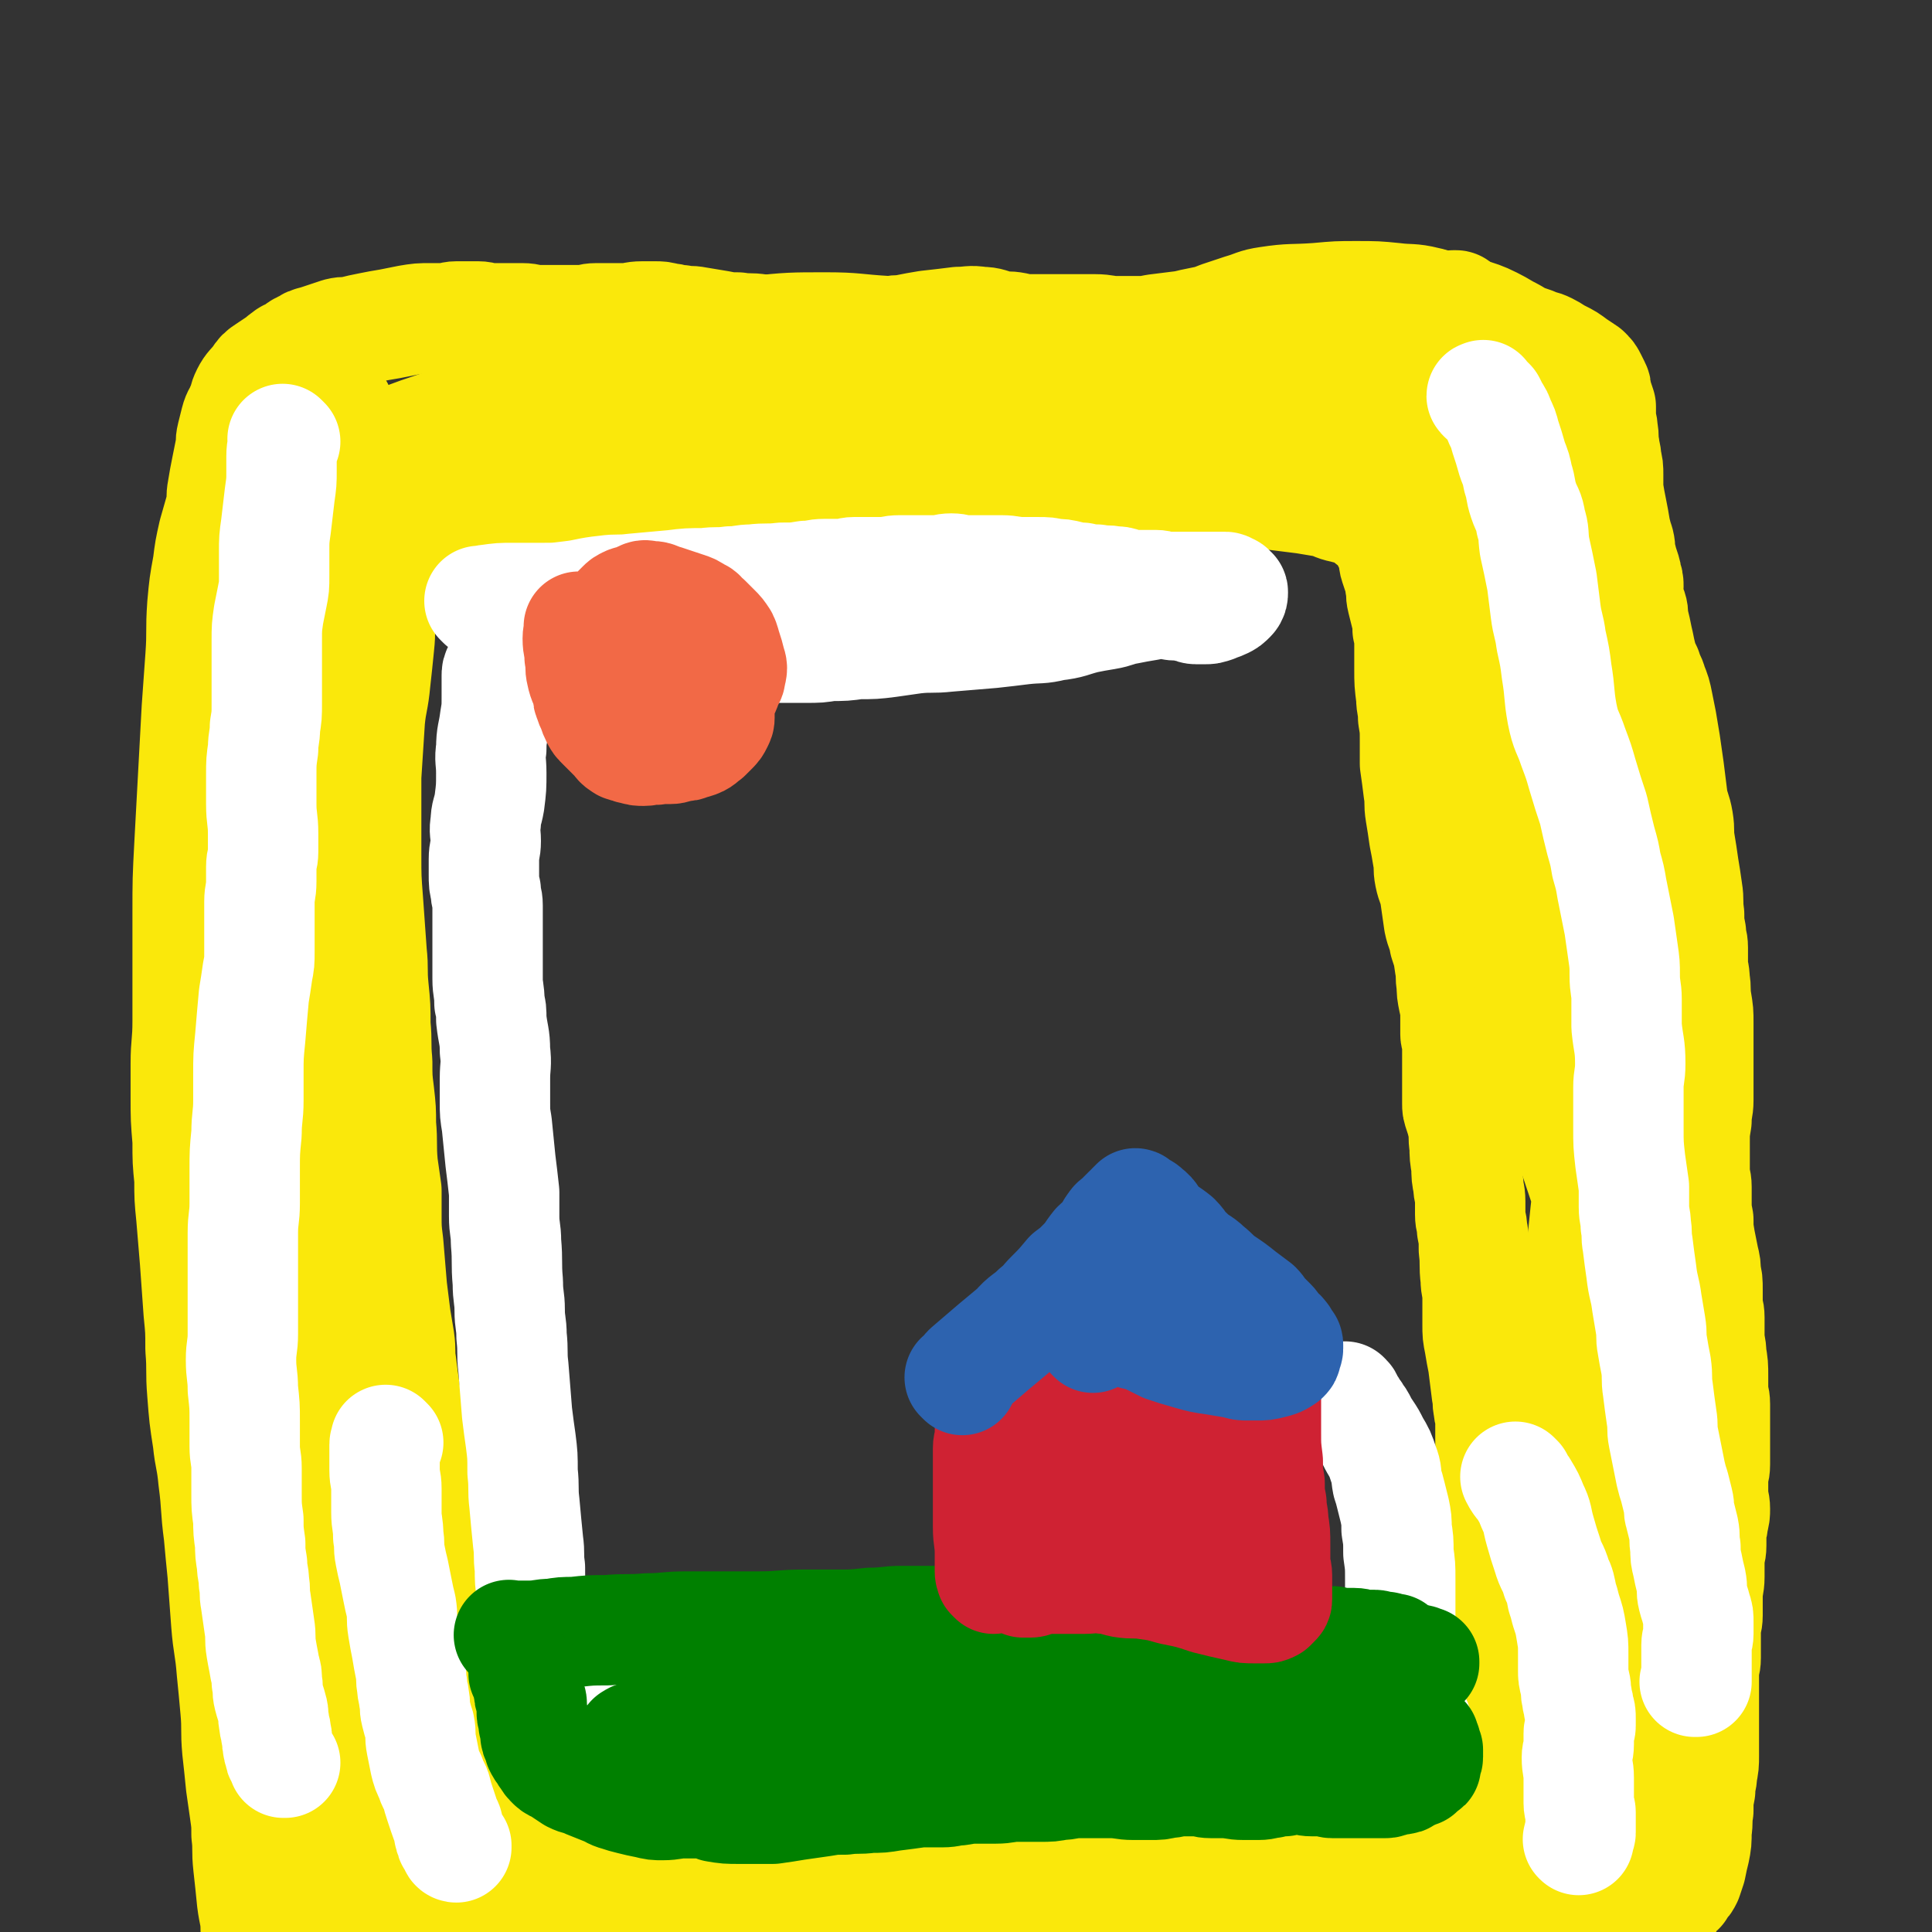 <svg viewBox='0 0 1050 1050' version='1.1' xmlns='http://www.w3.org/2000/svg' xmlns:xlink='http://www.w3.org/1999/xlink'><rect x="0" y="0" width="1050" height="1050" fill="#333333" stroke="none"/><g fill='none' stroke='#FAE80B' stroke-width='60' stroke-linecap='round' stroke-linejoin='round'><path d='M210,322c-1,-1 -1,-1 -1,-1 -1,-1 0,0 0,0 0,0 0,0 0,0 0,0 0,0 0,0 -1,-1 0,0 0,0 -1,6 -1,7 -2,13 -1,8 0,8 -1,17 -1,10 -1,10 -2,19 -1,11 -2,11 -3,21 -1,16 -1,16 -2,31 0,11 0,11 0,22 0,10 0,10 0,20 0,13 0,13 1,26 1,14 1,14 2,28 1,9 0,9 1,19 1,10 1,10 1,20 1,10 0,10 1,20 0,9 0,9 1,17 1,9 1,9 1,17 1,11 0,11 1,22 1,7 1,7 2,14 0,6 0,7 0,13 0,8 0,8 1,16 1,12 1,12 2,24 1,8 1,8 2,16 1,6 1,6 2,12 1,7 0,7 1,13 1,8 1,8 2,15 1,8 2,8 3,16 1,5 0,5 1,9 0,3 0,3 1,7 0,3 0,3 1,6 0,3 1,3 1,5 0,3 0,3 0,5 0,3 1,3 1,6 0,3 0,3 0,6 0,5 1,5 1,9 0,5 0,5 0,9 0,3 0,3 0,6 0,3 0,3 0,6 0,3 0,3 0,5 0,3 0,3 0,5 0,2 0,2 0,4 0,2 0,2 0,3 0,2 0,2 0,3 0,2 0,2 0,4 1,2 1,2 2,4 1,3 0,3 1,6 1,3 1,3 2,5 1,4 1,4 2,8 1,3 1,2 2,5 1,2 0,2 1,4 0,2 1,2 1,4 0,1 0,2 0,3 0,1 0,1 0,2 0,1 1,1 1,2 0,1 0,1 0,2 0,2 0,2 0,3 0,2 0,2 0,3 0,1 1,1 1,2 0,1 0,1 0,3 0,2 0,2 0,4 0,1 1,1 1,2 0,1 0,2 0,3 0,1 0,1 0,2 0,1 0,1 0,2 0,0 0,0 0,0 0,1 0,1 0,1 0,1 0,1 0,1 0,1 0,1 0,1 0,0 -1,0 -1,0 0,0 0,1 0,1 0,1 0,1 0,1 0,0 0,0 0,0 0,0 0,0 0,0 -1,-1 0,0 0,0 0,0 0,0 0,0 0,0 0,0 0,0 -1,-1 0,0 0,0 0,0 0,0 0,0 0,0 0,0 0,0 -1,-1 0,0 0,0 0,0 0,0 1,1 0,0 0,0 0,0 1,0 1,0 1,0 1,-1 1,-1 2,-1 0,0 0,0 1,0 0,0 0,0 0,0 1,0 1,0 2,0 0,0 0,0 1,0 0,0 0,0 1,0 1,0 1,0 2,0 0,0 0,0 0,0 1,0 1,0 2,0 0,0 0,0 0,0 1,0 1,0 1,0 1,0 1,-1 2,-1 0,0 0,0 1,0 1,0 1,0 2,0 1,0 1,0 2,0 1,0 1,0 2,0 1,0 1,0 2,0 1,0 1,0 2,0 1,0 1,0 3,0 1,0 1,0 2,0 1,0 1,0 1,0 1,0 1,0 2,0 1,0 1,-1 2,-1 1,0 2,0 3,0 3,0 3,0 5,0 2,0 3,0 5,0 2,0 2,-1 4,-1 2,0 3,0 5,0 4,0 4,-1 7,-1 5,0 5,0 9,0 5,0 5,0 9,0 4,0 4,1 8,1 6,1 6,1 12,1 6,0 6,0 11,0 6,0 6,1 13,1 6,0 6,0 12,0 8,0 8,0 16,0 7,0 7,1 14,1 8,0 8,-1 16,-1 7,0 7,0 14,0 6,0 6,0 11,0 9,0 9,-1 18,-1 6,0 6,0 13,0 7,0 7,0 13,-1 6,0 6,0 12,-1 5,0 5,-1 9,-1 8,-1 8,0 15,-1 6,0 6,-1 12,-1 6,0 6,0 12,0 4,0 4,-1 8,-1 4,0 4,0 7,0 4,0 4,0 7,0 5,0 5,1 10,1 5,0 5,0 9,0 4,0 4,1 8,1 5,1 5,1 9,1 4,0 4,0 7,0 3,0 3,1 5,1 4,1 4,1 7,1 3,0 3,0 6,0 5,0 5,1 10,1 4,0 4,-1 8,-1 5,0 5,0 10,0 5,0 5,-1 10,-1 4,0 4,0 7,0 4,0 4,-1 8,-1 4,0 4,0 7,0 6,0 6,0 12,-1 5,0 5,-1 9,-1 4,0 4,0 7,0 4,0 4,-1 7,-1 4,0 4,0 7,0 3,0 3,0 5,0 2,0 2,0 4,0 2,0 2,1 4,1 2,0 2,0 3,0 2,0 2,0 3,0 2,0 2,1 3,1 2,0 2,0 3,0 2,0 2,1 3,1 2,0 2,0 3,0 3,1 3,1 5,2 3,1 3,1 5,1 3,1 3,1 5,1 2,1 2,1 4,1 2,0 2,0 3,0 1,0 1,1 2,1 2,0 2,0 4,0 2,0 2,1 3,1 1,0 1,0 2,0 1,0 1,0 2,0 1,0 1,0 2,0 1,0 1,0 1,0 1,0 1,-1 2,-1 0,0 1,0 1,0 1,0 1,0 1,-1 1,-1 0,-1 1,-1 1,0 1,0 2,0 0,0 0,-1 0,-1 0,0 1,0 1,0 1,0 1,0 1,-1 1,-2 0,-2 1,-4 1,-2 2,-2 2,-4 1,-3 0,-3 0,-6 0,-4 -1,-4 -1,-7 0,-4 0,-4 0,-7 0,-6 -1,-6 -1,-11 -1,-6 -1,-6 -1,-12 -1,-6 -1,-6 -1,-12 0,-6 -1,-6 -1,-11 0,-5 0,-5 0,-9 0,-6 -1,-6 -1,-12 0,-7 0,-7 0,-13 0,-6 0,-6 -1,-11 0,-5 0,-5 -1,-10 0,-4 0,-4 -1,-7 0,-3 0,-3 -1,-6 -1,-4 -1,-4 -2,-7 -1,-5 -1,-5 -1,-10 0,-5 0,-5 0,-10 0,-4 -1,-4 -1,-7 -1,-4 0,-4 -1,-8 -1,-8 -1,-8 -2,-16 -1,-5 -1,-5 -2,-11 -1,-5 -1,-5 -1,-10 0,-4 0,-4 0,-8 0,-4 0,-4 0,-7 0,-5 -1,-5 -1,-10 -1,-8 0,-8 -1,-16 0,-6 0,-6 -1,-11 0,-4 -1,-4 -1,-8 0,-4 0,-4 0,-7 0,-5 -1,-5 -1,-9 -1,-5 -1,-5 -1,-10 -1,-6 -1,-6 -1,-11 -1,-6 0,-6 -1,-11 -1,-4 -1,-4 -2,-7 -1,-3 -1,-3 -1,-5 0,-3 0,-3 0,-6 0,-2 0,-2 0,-4 0,-2 0,-2 0,-4 0,-2 0,-2 0,-4 0,-3 0,-3 0,-5 0,-3 0,-3 0,-5 0,-3 0,-3 0,-5 0,-3 -1,-3 -1,-5 0,-5 0,-5 0,-9 0,-5 0,-5 -1,-9 -1,-5 -1,-5 -1,-9 -1,-5 0,-5 -1,-10 -1,-7 -1,-7 -3,-13 -1,-6 -2,-6 -3,-11 -1,-7 -1,-7 -2,-14 -1,-6 -2,-6 -3,-11 -1,-5 0,-5 -1,-10 -1,-6 -1,-6 -2,-11 -1,-7 -1,-7 -2,-13 -1,-6 0,-6 -1,-12 -1,-8 -1,-8 -2,-15 0,-6 0,-6 0,-12 0,-7 0,-7 -1,-13 0,-6 -1,-6 -1,-11 -1,-8 -1,-8 -1,-15 0,-7 0,-7 0,-13 0,-5 0,-5 -1,-9 0,-4 0,-4 -1,-8 -1,-4 -1,-4 -2,-8 -1,-4 0,-4 -1,-8 0,-3 0,-3 -1,-5 -1,-3 -1,-3 -2,-6 -1,-3 0,-3 -1,-6 -1,-3 -1,-3 -2,-5 -2,-4 -2,-4 -4,-7 -2,-3 -2,-3 -5,-5 -4,-3 -4,-4 -9,-6 -3,-2 -4,-1 -7,-2 -5,-1 -5,-2 -9,-3 -6,-1 -6,-1 -12,-2 -8,-1 -8,-1 -16,-2 -8,-1 -8,0 -16,-1 -7,0 -7,-1 -13,-1 -8,-1 -8,-1 -15,-1 -10,-1 -10,0 -19,-1 -9,0 -9,-1 -17,-1 -8,0 -8,1 -15,1 -9,0 -9,0 -18,0 -11,1 -11,1 -22,2 -7,0 -7,0 -14,0 -10,1 -10,1 -19,2 -10,2 -10,2 -20,4 -9,2 -9,2 -18,3 -8,1 -8,2 -16,3 -7,1 -7,1 -14,2 -10,1 -10,1 -19,2 -12,1 -12,1 -23,3 -17,4 -18,3 -35,9 -15,6 -15,7 -30,14 -13,7 -12,8 -26,14 -8,4 -8,4 -17,6 -6,2 -6,1 -11,2 -4,0 -4,1 -7,0 -4,-1 -4,0 -7,-2 -7,-3 -7,-4 -12,-8 -5,-4 -4,-4 -8,-8 -3,-3 -3,-2 -5,-5 -1,-2 -1,-2 -2,-4 -1,-2 -2,-2 -3,-4 '/><path d='M913,1027c-1,-1 -1,-1 -1,-1 -1,-1 0,0 0,0 1,0 1,0 2,-1 2,-2 2,-2 3,-4 1,-3 1,-3 2,-6 1,-5 1,-5 2,-9 1,-5 1,-5 1,-11 1,-6 0,-6 1,-11 0,-6 0,-6 1,-11 0,-5 1,-5 1,-9 1,-5 1,-5 1,-10 0,-5 0,-5 0,-10 0,-4 0,-4 0,-7 0,-5 0,-5 0,-10 0,-5 0,-5 0,-10 0,-4 0,-4 0,-8 0,-4 1,-4 1,-8 0,-3 0,-3 0,-7 0,-4 0,-4 0,-8 0,-4 1,-4 1,-8 0,-5 0,-5 0,-10 0,-6 1,-6 1,-11 0,-5 0,-5 0,-9 0,-4 1,-4 1,-8 0,-4 0,-4 0,-7 0,-3 1,-3 1,-6 1,-4 1,-4 1,-7 0,-4 -1,-4 -1,-7 0,-5 0,-5 0,-9 0,-4 1,-4 1,-8 0,-5 0,-5 0,-10 0,-4 0,-4 0,-7 0,-4 0,-4 0,-8 0,-4 0,-4 0,-8 0,-4 -1,-4 -1,-8 0,-4 0,-4 0,-7 0,-6 0,-6 -1,-12 0,-5 -1,-5 -1,-10 0,-5 0,-5 0,-10 0,-4 -1,-4 -1,-8 0,-4 0,-4 0,-7 0,-5 0,-5 -1,-9 0,-4 0,-4 -1,-8 -1,-5 -1,-5 -2,-10 -1,-6 -1,-6 -1,-11 -1,-5 -1,-5 -1,-10 0,-4 0,-4 0,-8 0,-4 -1,-4 -1,-7 0,-4 0,-4 0,-8 0,-5 0,-5 0,-9 0,-6 0,-6 1,-12 0,-6 1,-6 1,-11 0,-5 0,-5 0,-10 0,-4 0,-4 0,-8 0,-4 0,-4 0,-8 0,-4 0,-4 0,-8 0,-4 0,-4 0,-8 0,-6 0,-6 -1,-12 -1,-6 0,-6 -1,-11 0,-5 -1,-5 -1,-9 0,-5 0,-5 0,-9 0,-4 -1,-4 -1,-8 -1,-5 -1,-5 -1,-10 -1,-7 0,-7 -1,-13 -1,-7 -1,-7 -2,-13 -1,-7 -1,-7 -2,-13 -1,-6 0,-6 -1,-12 -1,-6 -2,-6 -3,-12 -1,-8 -1,-8 -2,-16 -1,-7 -1,-7 -2,-14 -1,-6 -1,-6 -2,-12 -1,-5 -1,-5 -2,-10 -1,-5 -1,-5 -3,-10 -1,-4 -2,-4 -3,-8 -2,-4 -2,-4 -3,-8 -1,-4 -1,-5 -2,-9 -1,-5 -1,-5 -2,-9 -1,-4 0,-4 -1,-7 -1,-3 -2,-3 -2,-6 -1,-3 0,-3 0,-6 0,-3 0,-3 -1,-5 0,-2 0,-2 -1,-5 -1,-3 -1,-3 -2,-7 -1,-3 0,-3 -1,-7 -1,-3 -1,-3 -2,-7 -1,-6 -1,-6 -2,-11 -1,-5 -1,-5 -2,-11 0,-4 0,-4 0,-8 0,-4 0,-4 -1,-8 0,-4 -1,-4 -1,-7 -1,-4 0,-5 -1,-9 0,-4 -1,-4 -1,-8 0,-3 0,-3 0,-5 -1,-3 -1,-3 -2,-6 -1,-3 0,-3 -1,-5 -1,-2 -1,-2 -2,-4 -1,-2 -1,-2 -3,-4 -3,-2 -3,-2 -6,-4 -4,-3 -4,-3 -8,-5 -4,-2 -3,-2 -7,-4 -4,-2 -4,-1 -8,-3 -6,-2 -6,-2 -11,-5 -6,-3 -5,-3 -11,-6 -6,-3 -7,-3 -13,-5 -6,-2 -6,-1 -12,-3 -6,-1 -6,-2 -11,-3 -8,-2 -9,-1 -17,-2 -10,-1 -10,-1 -21,-1 -10,0 -10,0 -21,1 -14,1 -14,0 -27,2 -7,1 -7,2 -14,4 -6,2 -6,2 -12,4 -5,2 -5,2 -10,3 -5,1 -5,1 -9,2 -8,1 -8,1 -16,2 -5,1 -5,1 -10,1 -5,0 -5,0 -11,0 -6,0 -6,-1 -12,-1 -5,0 -5,0 -10,0 -8,0 -8,0 -15,0 -5,0 -5,0 -9,0 -5,0 -5,0 -9,-1 -5,-1 -5,0 -9,-1 -5,-1 -5,-2 -10,-2 -6,-1 -6,0 -12,0 -8,1 -8,1 -17,2 -6,1 -6,1 -11,2 -4,1 -4,0 -8,1 -4,0 -4,1 -7,1 -4,0 -4,-1 -8,-1 -5,0 -5,0 -9,0 -8,0 -8,1 -15,1 -6,0 -6,0 -11,0 -6,0 -6,1 -11,0 -6,-1 -6,-1 -11,-2 -6,-1 -6,0 -12,-1 -5,0 -5,0 -10,-1 -6,-1 -6,-1 -12,-2 -5,-1 -5,0 -9,-1 -4,0 -4,-1 -7,-1 -4,-1 -4,-1 -7,-1 -4,0 -4,0 -7,0 -5,0 -5,1 -9,1 -4,0 -4,0 -7,0 -5,0 -5,0 -9,0 -4,0 -4,1 -8,1 -4,0 -4,0 -7,0 -5,0 -5,0 -9,0 -4,0 -4,0 -7,0 -5,0 -5,-1 -9,-1 -4,0 -4,0 -8,0 -5,0 -5,0 -9,0 -4,0 -4,-1 -7,-1 -3,0 -3,0 -7,0 -2,0 -2,0 -5,0 -3,0 -3,1 -6,1 -4,0 -4,0 -8,0 -6,0 -6,0 -12,1 -5,1 -5,1 -10,2 -6,1 -6,1 -11,2 -5,1 -5,1 -9,2 -4,1 -4,0 -8,1 -3,1 -3,1 -6,2 -3,1 -3,1 -6,2 -4,1 -4,1 -7,3 -3,1 -3,2 -5,3 -3,2 -3,1 -5,3 -2,1 -2,2 -4,3 -3,2 -3,2 -6,4 -3,2 -3,2 -5,5 -3,4 -4,4 -6,8 -2,4 -1,4 -3,8 -1,3 -2,3 -3,7 -1,4 -1,4 -2,8 -1,4 0,4 -1,8 -1,5 -1,5 -2,10 -1,5 -1,5 -2,11 -1,5 0,5 -1,10 -2,7 -2,7 -4,14 -2,9 -2,9 -3,17 -2,11 -2,11 -3,22 -1,14 0,14 -1,28 -1,14 -1,14 -2,28 -1,18 -1,18 -2,37 -1,19 -1,19 -2,37 -1,19 -1,19 -1,38 0,14 0,14 0,29 0,15 0,15 0,29 0,12 -1,12 -1,23 0,9 0,9 0,18 0,12 0,12 1,24 0,11 0,11 1,21 0,10 0,10 1,20 1,12 1,12 2,24 1,14 1,14 2,28 1,10 1,10 1,20 1,12 0,12 1,24 1,13 1,13 3,26 1,10 2,10 3,21 2,15 1,15 3,30 1,11 1,11 2,21 1,14 1,14 2,27 1,13 2,13 3,26 1,10 1,10 2,21 1,11 0,11 1,22 1,9 1,9 2,19 1,7 1,7 2,14 1,7 1,7 1,13 1,8 0,8 1,17 1,9 1,9 2,19 1,8 2,8 2,16 1,8 0,8 0,15 1,10 1,10 2,20 0,7 0,7 0,14 0,5 1,5 1,10 0,3 0,3 0,6 0,3 0,3 0,5 0,2 -1,1 -1,3 0,1 0,1 0,2 0,1 0,1 0,2 0,1 0,1 0,2 0,0 0,0 0,1 0,0 0,0 0,0 0,1 0,1 -1,1 0,0 0,0 0,0 0,0 -1,0 -1,0 -1,0 0,-1 -1,-1 0,0 -1,0 -1,0 0,0 0,0 0,-1 0,0 0,0 0,0 0,0 0,0 0,0 0,0 0,-1 0,-1 -1,0 -1,1 -1,1 0,0 0,-1 0,-1 0,0 1,0 1,0 0,0 0,0 0,-1 0,0 0,0 0,0 0,-1 0,-1 0,-1 -1,-5 -1,-5 -3,-9 '/><path d='M184,222c-1,-1 -1,-2 -1,-1 -1,11 -1,13 0,26 1,15 3,14 4,29 1,19 -1,20 0,39 1,17 2,16 3,33 1,20 0,20 0,40 1,17 2,17 2,34 1,20 0,20 0,39 0,16 0,16 1,31 1,16 1,16 2,33 0,12 1,12 0,23 -1,18 -1,18 -3,35 -1,11 -1,11 -2,23 -2,11 -2,11 -4,22 -1,4 -1,4 -2,8 0,1 0,1 -1,2 0,1 -1,1 -1,1 0,0 0,0 0,0 -3,-2 -5,-1 -6,-4 -6,-11 -7,-11 -9,-23 -4,-25 -4,-26 -5,-51 -2,-27 -1,-27 -1,-55 0,-24 1,-24 1,-48 0,-18 -1,-18 -2,-35 -1,-20 0,-20 -2,-39 -1,-13 -3,-13 -4,-26 -2,-17 -2,-17 -3,-34 -1,-13 -1,-13 -1,-26 0,-12 0,-12 0,-25 0,-5 0,-5 0,-10 0,-3 0,-3 0,-5 0,-1 0,-1 0,-2 0,0 0,0 0,0 -3,26 -3,26 -6,53 -3,30 -4,30 -7,59 -2,31 -2,31 -3,61 -1,25 0,25 0,51 0,27 0,27 0,54 1,28 1,28 2,56 1,24 0,24 2,47 1,16 2,16 3,31 1,10 1,10 1,20 0,6 0,7 0,13 0,2 0,4 0,3 -6,-18 -10,-20 -13,-42 -6,-36 -6,-37 -5,-74 1,-43 2,-43 8,-86 7,-44 9,-43 18,-87 6,-26 7,-26 11,-52 4,-20 2,-21 5,-41 1,-8 2,-8 3,-15 1,-3 1,-3 1,-5 0,0 0,0 0,0 0,9 1,10 0,19 -3,29 -4,29 -9,59 -6,34 -8,34 -13,69 -6,35 -5,35 -9,70 -4,32 -5,32 -6,64 -1,30 1,30 1,60 1,24 0,24 1,48 1,23 1,23 2,46 2,25 1,25 4,49 2,22 2,22 5,43 2,14 3,13 6,28 3,13 2,13 5,27 3,15 3,15 6,30 2,10 1,10 3,20 2,15 2,15 5,30 3,13 4,13 8,25 4,11 5,11 8,22 3,10 2,10 5,20 1,5 1,5 3,10 1,3 1,3 2,5 0,1 0,1 0,2 0,1 2,2 2,2 -5,-6 -9,-6 -13,-13 -7,-12 -7,-13 -11,-26 -7,-24 -7,-24 -12,-48 -5,-31 -5,-31 -8,-61 -4,-30 -4,-30 -6,-59 -2,-31 -1,-31 -3,-62 -2,-29 -4,-29 -5,-58 -1,-25 1,-25 2,-49 1,-22 1,-22 2,-44 1,-13 1,-13 2,-26 1,-7 0,-7 1,-13 0,-1 1,-1 1,-2 0,0 0,0 0,0 -2,17 -2,17 -3,33 -2,24 -1,24 -2,48 -1,27 0,27 -1,53 -1,28 -1,28 -2,56 -1,23 0,23 -1,46 0,16 -1,16 -1,32 0,18 0,18 0,37 0,14 0,14 0,27 0,13 0,13 1,26 1,12 2,12 3,24 1,8 1,8 2,16 1,7 1,7 2,14 1,8 1,8 3,15 2,7 2,7 4,14 2,5 2,5 4,9 1,2 2,2 3,4 1,1 0,2 1,3 0,1 1,1 1,1 0,0 0,0 0,0 1,1 1,2 2,2 1,-2 1,-3 1,-6 0,-12 0,-12 -1,-23 -3,-25 -4,-25 -7,-50 -4,-33 -4,-33 -7,-67 -3,-32 -2,-32 -4,-64 -2,-30 -3,-30 -5,-61 -2,-24 -1,-24 -2,-49 -1,-13 0,-13 -1,-26 0,-8 0,-8 -1,-16 0,-3 -1,-3 -1,-5 0,-1 0,-2 0,-1 0,2 0,3 0,7 2,20 2,20 4,40 3,27 2,27 6,54 5,29 6,29 11,58 5,26 3,26 8,52 4,20 5,20 10,40 6,23 5,23 11,46 4,18 5,18 9,35 4,16 4,16 8,32 3,10 3,10 6,20 2,7 1,7 3,13 0,1 1,1 1,2 0,1 0,2 0,2 -5,-5 -7,-5 -10,-11 -9,-17 -8,-18 -14,-36 -5,-18 -5,-18 -8,-36 -3,-18 -2,-18 -4,-37 -2,-15 -2,-15 -4,-31 -2,-14 -2,-14 -4,-29 -1,-7 -1,-7 -3,-14 -2,-5 -2,-5 -5,-10 -2,-4 -2,-4 -5,-8 -6,-8 -7,-7 -13,-14 -5,-6 -5,-6 -8,-13 -4,-9 -5,-8 -7,-17 -3,-17 -3,-18 -3,-35 0,-13 0,-14 3,-26 4,-14 6,-13 11,-26 4,-10 4,-10 8,-20 2,-6 2,-6 5,-11 2,-4 3,-3 5,-7 2,-3 1,-4 3,-7 2,-3 2,-3 4,-6 1,-2 1,-3 2,-5 1,-3 2,-3 2,-5 1,-3 0,-3 0,-5 0,-3 1,-3 1,-5 0,-1 0,-1 -1,-2 0,0 0,0 0,0 0,0 0,-1 0,-1 -1,22 0,23 0,46 0,30 0,30 1,60 1,26 1,26 4,52 2,18 4,17 8,35 4,19 4,19 8,39 4,15 4,15 8,31 5,17 6,17 11,35 3,10 3,11 6,21 3,9 3,9 6,18 2,7 2,8 4,15 2,6 2,6 4,12 0,1 0,1 1,3 0,1 1,1 1,2 0,0 0,0 0,0 0,0 0,0 0,0 -2,-4 -3,-4 -5,-9 -8,-18 -9,-18 -16,-37 -8,-18 -9,-18 -15,-37 -7,-25 -7,-26 -11,-51 -4,-28 -3,-29 -4,-57 -1,-27 0,-27 0,-55 0,-18 0,-18 0,-36 0,-22 1,-22 1,-43 0,-12 0,-12 0,-23 0,-5 1,-5 1,-10 0,-1 0,-1 0,-1 0,0 0,0 0,0 3,20 4,20 6,41 3,31 1,31 3,62 1,31 2,31 3,63 1,25 1,25 2,50 1,17 0,17 1,33 1,17 1,17 2,34 1,13 1,13 2,26 1,11 1,11 2,23 1,9 0,9 1,18 0,6 0,6 1,12 0,4 1,4 1,8 0,2 0,2 0,4 0,1 1,0 1,1 0,0 0,1 0,1 0,1 0,1 1,1 5,1 6,3 11,2 19,-3 19,-4 38,-10 21,-6 20,-8 41,-14 16,-5 16,-5 33,-8 21,-5 21,-6 43,-8 17,-2 17,-1 35,-1 14,0 14,1 29,2 11,1 11,1 22,1 12,1 12,1 24,1 10,0 10,0 19,0 8,0 8,0 16,-1 7,0 7,-1 13,-1 4,0 4,0 7,0 2,0 2,0 3,0 1,0 0,-1 1,-1 1,0 2,0 2,0 -25,-2 -27,-3 -53,-4 -28,-1 -28,0 -55,0 -27,0 -27,1 -54,1 -23,0 -23,0 -45,-1 -19,-1 -19,-1 -37,-3 -17,-1 -17,-2 -34,-3 -11,0 -11,0 -22,0 -7,0 -7,0 -14,1 -4,0 -4,-1 -7,0 -2,0 -2,1 -4,2 0,0 0,0 0,0 36,1 36,1 73,2 46,1 46,1 91,2 50,2 50,2 100,3 42,0 42,0 84,-1 34,-2 34,-3 68,-6 24,-2 24,-3 49,-5 19,-2 19,-2 39,-4 13,-2 13,-1 25,-3 6,0 6,0 11,-1 3,0 3,0 5,-1 2,0 2,0 3,0 0,0 0,0 0,0 0,0 0,0 0,0 -34,1 -34,1 -67,3 -38,3 -38,2 -76,7 -40,4 -40,4 -80,11 -35,6 -35,6 -69,14 -31,7 -31,10 -62,16 -24,4 -25,4 -50,6 -23,1 -23,1 -46,1 -18,0 -18,0 -36,-2 -11,-1 -11,-1 -23,-3 -5,-1 -5,-1 -11,-3 -2,0 -2,0 -4,-1 -1,0 -1,-1 -1,-1 3,-2 3,-2 7,-3 31,-3 32,-3 63,-5 46,-3 46,-2 91,-5 42,-2 42,-3 84,-4 32,-1 32,0 63,0 28,0 28,0 55,0 22,0 22,0 43,0 16,0 16,0 32,0 11,0 11,0 22,0 5,0 5,0 9,0 2,0 2,0 4,-1 0,0 0,0 0,0 -12,-4 -12,-5 -25,-8 -38,-7 -38,-8 -77,-12 -41,-4 -41,-4 -82,-4 -38,0 -38,2 -76,3 -29,2 -29,2 -58,4 -22,1 -22,2 -43,3 -23,1 -23,1 -45,1 -15,0 -15,0 -30,0 -10,0 -10,0 -19,0 -4,0 -4,0 -7,0 -2,0 -1,1 -3,1 0,0 0,0 0,0 35,5 35,7 70,9 44,4 45,3 89,4 34,0 34,-1 68,-3 40,-1 40,-1 79,-2 26,-1 26,0 51,-2 24,-2 24,-3 48,-5 22,-2 22,-2 44,-4 14,-2 14,-2 28,-4 4,-1 5,0 9,-1 2,0 3,0 3,-1 0,-2 -1,-3 -4,-4 -33,-11 -33,-13 -67,-20 -45,-10 -46,-11 -91,-12 -37,-2 -37,1 -74,5 -31,3 -31,4 -62,8 -26,4 -26,4 -52,8 -22,3 -22,3 -44,5 -16,2 -16,2 -32,3 -11,1 -11,1 -22,2 -13,1 -13,0 -26,1 -6,0 -6,0 -12,1 -3,0 -3,1 -6,1 -1,0 -1,0 -1,0 0,0 0,0 0,0 35,4 35,3 71,8 31,4 31,4 63,9 28,4 28,5 56,10 32,6 33,5 65,12 27,6 26,7 52,14 18,5 18,4 35,9 17,4 17,5 33,9 14,4 14,4 27,7 13,3 13,3 25,5 8,1 8,1 16,2 6,1 6,1 12,2 5,0 5,0 10,0 3,0 3,1 5,1 1,0 1,0 3,0 1,0 1,0 2,0 1,0 1,0 2,0 0,0 0,0 0,0 -16,-5 -16,-7 -34,-11 -31,-6 -31,-5 -62,-8 -30,-3 -30,-2 -59,-2 -28,0 -28,0 -55,1 -18,1 -18,3 -36,3 -16,1 -16,0 -32,-1 -7,0 -7,-1 -14,-1 -3,0 -3,0 -6,0 -1,0 -1,0 -2,0 0,0 0,0 0,0 4,1 4,1 8,1 30,3 30,3 59,5 38,2 38,1 76,2 33,1 33,1 65,0 34,-1 34,-1 67,-2 23,-1 23,-1 46,-1 22,0 22,0 44,0 15,0 15,1 30,1 13,0 13,0 25,0 9,0 9,0 18,0 5,0 5,-1 11,-1 5,0 5,0 9,0 4,0 4,0 8,0 3,0 3,-1 5,-1 2,0 2,0 4,0 2,0 2,0 3,0 1,0 1,0 2,0 2,0 1,-1 3,-1 1,0 1,0 2,0 1,0 1,0 2,0 0,0 0,0 0,0 1,0 0,-1 0,-1 -2,-3 -2,-3 -5,-6 -4,-4 -4,-4 -8,-7 -2,-2 -3,-1 -5,-3 -2,-1 -2,-1 -4,-3 -1,-1 -1,-1 -2,-2 -1,0 -1,0 -1,0 -1,0 -1,0 -1,0 0,0 0,0 0,0 0,0 -1,0 -1,0 -1,0 -1,1 -1,1 -1,1 -1,1 -1,2 0,1 0,1 -1,2 -1,1 -1,1 -1,2 0,1 0,1 0,2 0,1 -1,0 -1,1 0,1 0,1 0,2 0,0 0,0 0,0 -1,-18 0,-18 -1,-35 -1,-25 -2,-25 -3,-50 -2,-27 -2,-27 -3,-55 -1,-22 -1,-22 -2,-45 -1,-25 0,-25 -1,-50 -1,-24 -2,-24 -2,-48 -1,-21 0,-21 0,-41 0,-21 0,-21 0,-41 0,-19 0,-19 0,-39 0,-15 0,-15 1,-30 1,-18 0,-19 2,-37 1,-15 2,-15 4,-31 2,-17 1,-17 3,-34 1,-11 2,-11 3,-22 1,-10 0,-10 1,-19 1,-10 1,-10 2,-19 0,-4 -1,-4 0,-7 0,-2 2,-4 2,-3 0,1 -2,3 -2,6 -1,9 0,9 -1,18 -1,18 -1,18 -2,36 -2,30 -2,30 -5,60 -5,36 -6,35 -12,71 -4,35 -3,35 -8,69 -5,32 -6,32 -12,63 -6,28 -5,28 -10,56 -5,23 -5,23 -10,45 -6,23 -6,22 -12,45 -5,20 -5,20 -10,39 -3,11 -3,11 -5,23 -2,6 -2,6 -3,13 -1,5 -1,5 -2,10 -1,4 -1,4 -1,7 0,3 0,3 0,6 0,3 0,3 0,5 0,2 0,2 0,3 0,1 0,1 -1,1 -1,1 -1,0 -1,1 0,1 1,1 0,2 -1,1 -2,1 -3,1 -3,0 -3,0 -5,0 -4,-1 -4,-1 -7,-2 -4,-1 -4,0 -8,-1 -8,-1 -8,-1 -15,-2 -4,0 -4,-1 -7,-1 -1,0 -1,0 -2,0 0,0 0,0 0,0 4,0 4,0 9,-1 17,-2 17,-2 33,-4 12,-1 12,-1 24,-2 11,-1 11,-1 22,-2 10,-1 10,-2 21,-3 6,-1 6,0 13,-1 4,0 4,0 8,-1 3,0 3,0 6,-1 2,0 2,-1 3,-1 1,0 1,0 2,0 0,0 0,0 1,-1 1,0 0,-1 1,-1 0,0 1,0 1,0 0,0 0,-1 0,-1 -3,0 -3,0 -7,0 -5,0 -5,0 -11,1 -3,0 -3,1 -6,1 -2,0 -2,0 -4,0 -1,0 -1,0 -2,-1 -1,0 -1,-1 -1,-1 -2,-2 -3,-1 -3,-3 -1,-13 -1,-14 1,-27 4,-19 6,-18 11,-37 6,-20 6,-20 11,-40 4,-14 4,-13 7,-27 3,-14 3,-15 4,-29 1,-8 1,-8 1,-16 0,-7 -1,-7 -1,-13 0,-8 0,-8 0,-16 0,-11 -1,-11 0,-21 0,-10 1,-10 2,-19 2,-14 1,-14 3,-29 2,-10 2,-10 4,-19 2,-7 2,-7 4,-13 1,-4 1,-4 2,-7 0,-1 0,-1 0,-1 1,6 2,7 2,13 0,10 -1,10 -1,20 -1,22 -1,22 -1,43 0,21 0,21 0,43 0,19 0,19 1,39 0,18 1,18 1,35 0,8 0,8 0,16 0,3 0,3 0,6 0,1 -1,1 -1,1 0,0 0,0 0,0 -4,-7 -6,-7 -8,-15 -7,-19 -6,-20 -10,-40 -4,-25 -3,-25 -6,-50 -3,-24 -3,-24 -5,-47 -2,-24 -1,-24 -3,-49 -2,-22 -2,-22 -4,-44 -2,-17 -2,-17 -4,-34 -2,-19 -2,-19 -3,-38 -1,-13 -1,-13 -1,-26 0,-11 0,-11 0,-23 0,-13 0,-13 -1,-26 0,-10 0,-10 -1,-20 -1,-11 -1,-11 -2,-22 -1,-12 -2,-12 -3,-24 -1,-10 1,-10 0,-20 -2,-16 -2,-16 -5,-32 -2,-14 -3,-14 -5,-28 -3,-18 -3,-18 -5,-37 -2,-15 -2,-15 -4,-30 -3,-17 -3,-17 -6,-35 -2,-12 -1,-12 -4,-24 -3,-13 -4,-13 -8,-26 -3,-11 -3,-12 -6,-23 -3,-8 -3,-9 -6,-16 -3,-6 -3,-6 -6,-11 -1,-2 -2,-2 -3,-3 -1,-1 0,-1 -1,-1 0,0 -1,0 -1,0 -2,2 -2,2 -3,5 -4,11 -4,11 -6,24 -3,14 -4,14 -4,28 0,23 1,24 3,47 2,22 3,22 6,44 3,21 3,22 7,43 4,23 5,23 10,47 5,22 5,22 11,44 5,22 4,22 10,43 6,21 6,21 13,41 7,21 8,21 15,41 6,15 7,15 12,31 6,16 6,16 12,33 4,12 4,12 8,25 4,11 5,10 8,22 3,8 3,8 5,16 2,5 2,5 3,11 1,2 1,2 1,5 0,1 0,1 0,2 0,0 0,0 0,0 -7,-8 -9,-7 -14,-17 -12,-19 -11,-19 -19,-40 -8,-17 -7,-17 -13,-34 -8,-24 -7,-25 -14,-49 -6,-23 -5,-23 -10,-46 -4,-17 -4,-17 -7,-34 -3,-23 -3,-23 -6,-45 -2,-20 -3,-20 -4,-40 -1,-16 -1,-16 -1,-32 0,-10 0,-10 0,-20 0,-10 0,-10 0,-20 0,-7 1,-7 1,-14 0,-5 0,-5 0,-10 0,-4 0,-4 1,-8 0,-3 0,-3 1,-5 0,-2 1,-2 1,-3 1,-2 1,-2 1,-3 0,-1 0,-1 0,-2 0,-2 0,-2 0,-3 0,-2 0,-2 0,-3 -1,-3 -1,-3 -2,-5 -1,-3 -1,-3 -3,-6 -4,-5 -4,-5 -8,-10 -3,-4 -4,-4 -7,-7 -3,-3 -3,-3 -5,-6 -2,-2 -2,-2 -4,-4 -2,-2 -2,-2 -4,-3 -3,-2 -3,-2 -5,-3 -3,-1 -3,-1 -5,-2 -2,-1 -2,-1 -4,-2 -2,-1 -2,-1 -4,-1 -5,-1 -5,-1 -9,-2 -8,-2 -8,-1 -16,-3 -13,-3 -13,-3 -26,-5 -18,-3 -18,-4 -38,-6 -16,-2 -17,-2 -34,-3 -16,-2 -16,-2 -33,-3 -16,-1 -16,-1 -32,-2 -14,-1 -14,-1 -28,-2 -14,-1 -14,-1 -27,-2 -10,0 -10,0 -20,0 -8,0 -8,0 -15,1 -11,1 -11,1 -22,2 -9,1 -8,1 -17,2 -9,1 -9,1 -18,2 -10,1 -10,0 -20,2 -12,1 -12,1 -24,3 -9,1 -9,0 -19,2 -9,1 -9,1 -18,3 -11,1 -12,1 -23,3 -9,1 -9,1 -18,3 -8,1 -8,1 -16,2 -11,1 -11,0 -21,2 -8,1 -7,2 -15,4 -8,1 -9,1 -17,2 -9,1 -9,1 -17,3 -9,1 -9,1 -18,2 -5,0 -5,0 -10,1 -3,0 -3,0 -7,1 -1,0 -1,0 -3,0 -1,0 -1,0 -1,0 0,0 0,0 0,0 0,0 -2,0 -1,0 21,-9 22,-10 44,-18 29,-10 30,-9 59,-19 24,-9 24,-10 48,-18 21,-7 21,-7 41,-12 17,-4 17,-4 34,-6 19,-2 20,-2 39,-2 16,0 16,1 33,2 14,0 14,-1 27,1 13,1 12,3 25,5 13,2 13,1 27,4 12,1 12,2 24,4 15,2 14,3 29,5 11,1 11,-1 23,-1 12,0 12,-1 24,-1 9,0 9,1 19,1 7,0 7,0 14,0 7,0 7,-1 13,-1 7,0 7,0 13,1 4,0 4,1 8,2 3,0 3,0 6,1 1,0 1,0 2,0 1,0 1,1 2,1 0,0 0,0 0,0 -4,4 -3,6 -9,7 -19,5 -20,4 -41,6 -39,5 -39,4 -79,8 -26,3 -26,3 -51,6 -27,3 -27,3 -53,6 -21,3 -21,3 -43,6 -17,2 -17,3 -34,5 -17,1 -17,0 -33,1 -16,1 -16,1 -31,3 -16,2 -16,2 -32,4 -11,2 -11,3 -22,4 -12,2 -12,1 -24,2 -9,1 -9,1 -19,2 -8,1 -8,1 -16,2 -8,1 -8,1 -16,2 -10,2 -10,2 -19,4 -5,1 -5,1 -9,2 -3,1 -3,1 -5,2 -1,0 -1,0 -2,0 0,0 0,0 0,0 0,0 -1,0 -1,0 14,-1 15,1 30,0 29,-3 29,-3 58,-9 29,-7 28,-9 56,-17 22,-6 22,-5 43,-10 13,-3 13,-3 26,-6 12,-2 12,-3 24,-4 8,-1 8,-1 15,-1 6,0 6,0 11,0 5,0 5,0 9,0 3,0 3,0 5,0 1,0 1,0 2,0 0,0 0,1 0,1 -3,2 -3,2 -7,4 -11,4 -11,4 -23,8 -12,4 -12,4 -24,8 -11,4 -11,3 -22,7 -9,3 -8,4 -17,8 -6,2 -6,2 -12,4 -8,3 -8,3 -15,5 -8,3 -8,3 -16,5 -8,2 -8,2 -16,4 -7,2 -7,1 -13,3 -5,1 -5,2 -10,3 -5,1 -5,1 -10,2 -5,1 -5,1 -10,2 -7,1 -7,1 -14,2 -5,1 -5,1 -9,1 -3,0 -3,0 -5,0 -2,0 -2,0 -4,0 -1,0 -1,0 -2,0 -1,0 -1,0 -1,0 0,0 0,0 0,0 '/></g>
<g fill='none' stroke='#FFFFFF' stroke-width='60' stroke-linecap='round' stroke-linejoin='round'><path d='M262,328c-1,-1 -1,-1 -1,-1 -1,-1 0,0 0,0 0,0 0,0 0,0 0,0 0,0 0,0 -1,-1 0,0 0,0 0,0 0,0 0,0 2,0 2,-1 4,-1 7,-1 7,-1 14,-1 8,0 8,0 16,0 7,0 7,0 15,-1 9,-1 9,-2 19,-3 7,-1 7,0 15,-1 11,-1 11,-1 22,-2 8,-1 8,-1 17,-1 7,-1 7,0 14,-1 6,0 6,-1 12,-1 8,-1 8,0 16,-1 7,0 7,0 13,-1 5,0 5,-1 10,-1 5,0 5,0 9,0 4,0 4,-1 7,-1 4,0 4,0 7,0 4,0 4,0 8,0 5,0 5,-1 10,-1 5,0 5,0 10,0 5,0 5,0 9,0 5,0 5,-1 9,-1 4,0 4,1 8,1 4,0 4,0 7,0 6,0 6,0 12,0 6,0 6,1 11,1 5,0 5,0 9,0 5,0 5,0 9,1 4,0 4,0 8,1 4,1 4,1 7,1 4,1 4,1 8,1 5,1 5,0 9,1 3,0 3,0 6,1 3,1 3,1 6,1 3,0 3,0 6,0 3,0 3,0 5,0 3,0 3,1 6,1 3,0 3,0 5,0 3,0 3,0 6,0 2,0 2,0 4,0 4,0 4,0 7,0 2,0 2,0 4,0 2,0 2,0 3,0 2,0 2,0 3,0 1,0 0,1 1,1 0,0 1,0 1,0 1,0 1,1 1,1 0,0 0,0 0,0 1,1 1,0 1,1 0,1 0,2 -1,3 -2,2 -2,2 -4,3 -2,1 -3,1 -5,2 -3,1 -3,1 -5,1 -3,0 -3,0 -5,0 -2,0 -2,-1 -4,-1 -4,-1 -4,-1 -7,-1 -3,0 -3,-1 -5,-1 -5,0 -5,0 -10,1 -6,1 -6,1 -11,2 -6,1 -6,2 -12,3 -6,1 -6,1 -11,2 -8,2 -8,3 -17,4 -8,2 -8,1 -17,2 -8,1 -8,1 -17,2 -12,1 -12,1 -24,2 -9,1 -9,0 -18,1 -7,1 -7,1 -14,2 -8,1 -8,1 -17,1 -7,1 -7,1 -15,1 -6,1 -6,1 -13,1 -7,0 -7,0 -14,0 -8,0 -8,0 -17,1 -8,0 -8,0 -16,1 -8,0 -8,0 -16,1 -6,0 -6,0 -12,1 -4,0 -4,1 -8,1 -3,0 -3,0 -6,0 -3,0 -3,1 -5,1 -3,0 -3,0 -5,0 -3,0 -3,1 -6,1 -3,0 -3,0 -5,0 -2,0 -2,0 -4,0 -2,0 -2,0 -3,0 -1,0 -1,0 -2,0 -1,0 -1,0 -2,0 -1,0 -1,0 -2,0 -1,0 -1,1 -2,1 -1,0 -1,0 -2,0 -1,0 -1,0 -1,0 -1,0 -1,0 -2,0 -1,0 -1,0 -2,0 -1,0 -1,0 -2,0 -1,0 -1,0 -2,0 -1,0 -1,0 -2,0 -1,0 0,-1 -1,-1 -1,0 -1,0 -2,0 -1,0 -1,0 -2,0 -1,0 -1,-1 -2,-1 -1,0 -1,0 -1,0 -1,0 -1,0 -2,0 -1,0 -1,0 -2,0 -1,0 -1,0 -2,0 -1,0 -1,0 -2,0 -1,0 -1,0 -2,0 -1,0 -1,1 -2,1 -1,0 -1,0 -2,0 -1,0 -1,1 -1,2 -1,0 -2,-1 -2,-1 0,0 0,1 0,2 0,0 -1,-1 -1,-1 -1,0 -1,0 -1,1 0,1 0,1 0,1 -1,1 -1,0 -2,1 -1,1 -1,2 -1,3 0,6 0,6 0,11 0,7 0,7 -1,13 -1,8 -2,8 -2,16 -1,6 0,6 0,13 0,8 0,8 -1,16 -1,6 -2,6 -2,11 -1,5 0,5 0,10 0,5 -1,5 -1,10 0,4 0,4 0,8 0,5 0,5 1,9 0,4 1,4 1,8 0,8 0,8 0,17 0,6 0,6 0,12 0,6 0,6 0,11 0,6 1,6 1,13 1,4 1,4 1,9 1,9 2,9 2,17 1,8 0,8 0,15 0,6 0,6 0,13 0,6 0,6 1,12 1,10 1,10 2,20 1,8 1,8 2,17 0,7 0,7 0,13 0,7 1,7 1,14 1,11 0,11 1,22 0,8 1,8 1,15 0,7 1,7 1,14 1,9 0,9 1,17 1,12 1,12 2,25 1,8 1,8 2,15 1,8 1,8 1,17 1,9 0,9 1,17 1,11 1,11 2,21 1,7 0,7 1,14 0,7 0,7 1,14 0,5 0,5 1,10 1,8 2,8 3,16 1,6 1,6 2,11 1,3 0,3 1,6 1,3 2,3 3,6 1,2 0,2 1,4 1,2 1,1 2,3 1,1 0,1 1,2 1,1 1,1 2,2 0,0 -1,0 -1,0 0,1 1,1 1,1 0,0 0,1 0,1 0,0 1,0 2,0 0,0 -1,1 -1,1 0,0 1,0 1,0 0,0 0,1 0,1 0,0 0,0 0,0 '/><path d='M331,936c-1,-1 -1,-1 -1,-1 -1,-1 0,0 0,0 9,2 9,2 18,3 8,1 8,1 16,1 8,0 8,1 16,1 6,0 6,0 13,0 5,0 5,-1 11,-1 11,-1 11,0 22,-1 8,0 8,0 17,-1 7,-1 7,-1 14,-2 7,-1 7,0 15,-1 6,0 6,0 11,-1 8,-1 8,-1 16,-2 5,0 5,0 10,0 5,0 5,-1 10,-1 5,0 5,0 10,0 5,0 5,0 9,0 4,0 4,0 7,0 6,0 6,0 12,0 5,0 5,0 9,0 5,0 5,0 9,0 5,0 5,0 9,0 5,0 5,0 9,0 4,0 4,1 8,1 7,0 7,0 14,0 4,0 4,0 8,0 4,0 4,0 7,0 5,0 5,0 9,1 5,1 5,1 9,1 4,1 4,1 8,1 3,1 3,1 6,1 5,0 5,0 10,0 4,0 4,0 8,1 3,0 3,1 6,1 3,0 3,0 6,0 3,0 3,0 6,1 2,0 2,1 4,1 3,0 3,0 5,0 2,0 2,1 3,1 2,0 2,0 4,0 2,0 2,1 3,1 2,0 2,0 3,0 2,0 2,0 4,0 2,0 2,0 3,0 2,0 2,0 4,0 3,0 3,0 6,0 3,0 3,0 5,0 3,0 3,0 5,0 3,0 3,0 5,0 2,0 2,0 4,0 2,0 2,0 3,0 2,0 2,-1 3,-1 1,0 1,0 2,0 1,0 1,0 2,0 0,0 0,0 0,0 1,0 1,0 1,0 1,0 1,0 1,0 1,0 0,-1 0,-1 0,0 1,0 2,0 0,0 0,0 0,0 0,-1 0,-1 0,-2 0,-1 -1,0 -1,-1 -1,-1 0,-1 -1,-3 -1,-2 0,-2 -1,-3 -1,-3 -2,-2 -3,-5 -2,-7 -2,-7 -3,-13 -1,-7 -1,-7 -1,-13 0,-6 1,-6 1,-13 0,-5 0,-5 0,-10 0,-9 0,-9 0,-18 0,-7 0,-7 -1,-14 0,-7 0,-7 -1,-13 0,-5 0,-5 -1,-10 -1,-4 -1,-4 -2,-8 -1,-4 -1,-4 -2,-7 -1,-5 0,-5 -2,-10 -2,-6 -2,-6 -5,-11 -2,-4 -2,-4 -4,-7 -2,-3 -2,-3 -3,-5 -1,-2 -1,-2 -2,-3 -1,-2 -1,-2 -2,-3 -1,-2 -1,-2 -2,-3 0,-1 -1,0 -1,-1 -1,-1 0,-2 -1,-3 0,0 -1,0 -1,0 0,0 0,-1 0,-1 0,0 0,0 0,0 '/><path d='M155,240c-1,-1 -1,-1 -1,-1 -1,-1 0,0 0,0 0,0 0,0 0,0 0,0 0,0 0,0 -1,-1 0,0 0,0 0,4 -1,4 -1,9 0,4 0,4 0,8 0,6 0,6 -1,13 -1,9 -1,8 -2,17 -1,7 -1,7 -1,14 0,6 0,6 0,13 0,6 0,6 -1,11 -1,5 -1,5 -2,10 -1,7 -1,7 -1,14 0,10 0,10 0,20 0,7 0,7 0,14 0,7 0,7 -1,13 0,6 -1,6 -1,12 -1,7 -1,7 -1,14 0,8 0,8 0,16 0,8 1,8 1,16 0,5 0,5 0,10 0,4 -1,4 -1,8 0,4 0,4 0,8 0,6 -1,6 -1,11 0,7 0,7 0,14 0,7 0,7 0,13 0,6 0,6 -1,11 -1,7 -1,7 -2,13 -1,11 -1,11 -2,23 -1,10 -1,10 -1,20 0,7 0,7 0,14 0,9 -1,9 -1,18 -1,10 -1,10 -1,20 0,9 0,9 0,18 0,8 -1,8 -1,16 0,9 0,9 0,18 0,11 0,11 0,21 0,8 0,8 0,16 0,7 -1,7 -1,14 0,8 1,8 1,16 1,9 1,9 1,17 0,7 0,7 0,14 0,6 1,6 1,12 0,7 0,7 0,14 0,7 0,7 1,14 0,6 0,6 1,13 0,5 0,5 1,11 0,5 1,5 1,10 1,5 0,5 1,10 1,7 1,7 2,14 1,6 0,6 1,12 1,6 1,5 2,11 1,3 1,3 1,7 1,4 0,4 1,8 1,4 1,3 2,7 1,3 0,3 1,7 0,3 1,3 1,6 1,3 0,3 1,6 0,2 0,2 1,4 0,2 0,2 1,3 1,2 1,2 2,3 0,0 -1,0 -1,0 0,0 1,0 1,0 '/><path d='M211,784c-1,-1 -1,-1 -1,-1 -1,-1 0,0 0,0 0,1 -1,1 -1,2 0,3 0,3 0,5 0,5 0,5 0,9 0,5 1,5 1,10 0,6 0,6 0,13 0,6 1,6 1,13 1,5 0,5 1,10 1,5 1,5 2,9 1,5 1,5 2,10 1,5 1,5 2,9 1,6 0,6 1,12 1,6 1,6 2,11 1,6 1,6 2,11 1,5 0,5 1,9 0,4 1,4 1,7 1,4 0,4 1,8 1,4 1,4 2,7 1,5 0,5 1,10 1,5 1,5 2,10 1,4 1,4 3,8 1,4 2,4 3,7 1,4 1,4 2,7 1,3 1,3 2,6 1,3 1,3 2,5 1,2 0,2 1,4 0,2 0,2 1,3 0,2 0,2 1,3 0,1 1,1 2,2 0,0 -1,0 -1,0 0,1 1,1 1,1 0,0 0,0 0,0 0,0 0,0 0,0 '/><path d='M807,216c-1,-1 -1,-2 -1,-1 -1,0 -1,0 0,1 1,1 1,0 2,1 1,1 1,1 2,2 1,2 1,2 2,4 2,3 2,3 3,6 2,4 2,4 3,8 2,6 2,6 4,13 2,5 2,5 3,10 2,6 1,6 3,12 2,6 3,5 4,12 2,6 1,6 2,13 2,9 2,9 4,19 1,8 1,8 2,16 1,8 2,8 3,16 2,9 2,9 3,17 2,12 1,12 3,23 2,10 3,9 6,18 3,8 3,8 5,15 3,10 3,10 6,19 2,9 2,9 4,17 2,7 2,7 3,13 2,7 2,7 3,13 2,10 2,10 4,20 1,7 1,7 2,14 1,7 1,7 1,13 0,7 1,7 1,13 0,8 0,8 0,15 1,10 2,10 2,20 0,7 -1,7 -1,13 0,6 0,6 0,11 0,6 0,6 0,11 0,9 0,9 1,18 1,7 1,7 2,14 0,5 0,5 0,11 0,5 1,5 1,10 1,5 0,5 1,10 1,8 1,8 2,15 1,9 2,9 3,17 1,6 1,6 2,12 1,6 0,6 1,11 1,6 1,6 2,11 1,7 0,7 1,13 1,8 1,8 2,15 1,6 0,6 1,11 1,5 1,5 2,10 1,5 1,5 2,10 1,4 1,4 2,7 1,4 1,4 2,8 1,4 0,4 1,7 1,4 1,4 2,8 1,5 0,5 1,10 0,5 0,5 1,9 1,5 1,5 2,9 1,5 0,5 1,9 1,4 1,3 2,7 1,3 1,3 1,7 0,3 0,3 0,6 0,3 -1,3 -1,6 0,4 0,4 0,8 0,3 0,3 0,7 0,2 0,2 0,3 0,1 0,1 0,2 0,0 -1,0 -1,0 0,0 0,0 0,0 '/><path d='M825,804c-1,-1 -1,-1 -1,-1 -1,-1 0,0 0,0 0,0 0,0 0,0 1,1 0,1 1,2 1,2 2,2 3,4 3,5 3,5 5,10 3,6 2,6 4,13 2,7 2,7 4,13 2,7 3,6 5,13 2,4 2,5 3,10 1,3 1,3 2,7 2,6 2,6 3,12 1,6 1,6 1,12 0,4 0,4 0,9 0,3 0,3 1,7 1,4 0,4 1,7 0,3 1,3 1,6 1,3 1,3 1,6 0,2 0,2 0,4 0,2 -1,2 -1,4 0,3 0,3 0,6 0,4 -1,4 -1,7 0,6 1,6 1,11 0,4 0,4 0,8 0,3 0,3 0,6 0,3 1,3 1,5 0,2 0,2 0,4 0,2 0,2 0,3 0,1 0,1 0,2 0,1 0,1 0,2 0,1 -1,1 -1,2 0,1 0,1 0,2 0,0 0,0 0,0 0,0 0,0 0,0 0,0 0,0 0,0 -1,-1 0,0 0,0 '/></g>
<g fill='none' stroke='#008000' stroke-width='60' stroke-linecap='round' stroke-linejoin='round'><path d='M278,890c-1,-1 -1,-1 -1,-1 -1,-1 0,0 0,0 5,0 6,0 11,0 6,0 6,-1 12,-1 6,-1 6,-1 12,-1 9,-1 9,-1 18,-1 11,-1 11,0 22,-1 10,0 10,-1 21,-1 10,0 10,0 21,0 9,0 9,0 18,0 13,0 13,-1 25,-1 9,0 9,0 18,0 9,0 9,0 18,-1 9,0 9,-1 17,-1 8,0 8,0 17,0 8,0 8,-1 16,-1 7,0 7,1 14,1 10,0 10,-1 19,-1 7,0 7,1 14,1 7,0 7,0 14,0 6,0 6,0 12,0 8,0 8,0 16,0 6,0 6,0 12,0 5,0 5,0 10,1 5,0 5,1 10,1 4,0 5,0 9,0 4,0 4,1 8,1 6,1 6,0 12,1 5,0 5,0 10,1 3,1 3,1 6,2 4,1 4,1 7,1 4,0 4,1 7,1 3,0 3,0 6,0 4,0 4,0 7,1 2,0 2,1 4,1 2,0 2,0 4,0 2,0 2,1 4,1 4,0 4,0 8,0 3,0 3,1 6,1 3,0 3,0 5,0 2,0 2,1 4,1 1,0 1,0 2,0 1,0 1,1 2,1 1,0 1,0 2,0 1,0 1,0 1,1 1,0 1,0 1,1 1,1 0,1 1,2 1,0 1,-1 1,-1 1,0 1,1 1,1 1,1 1,0 1,0 1,0 1,1 2,1 1,0 1,0 2,0 1,0 1,1 2,1 1,0 1,0 2,0 1,0 1,1 2,1 0,0 0,0 1,0 0,0 0,1 0,1 '/><path d='M286,911c-1,-1 -1,-1 -1,-1 -1,-1 0,0 0,0 0,0 0,0 0,0 1,1 1,1 1,3 1,2 1,2 1,4 1,3 0,3 1,5 0,2 1,2 1,4 0,3 0,3 0,5 0,2 1,2 1,3 0,2 0,2 0,3 0,1 1,1 1,2 0,1 0,2 0,3 0,2 0,2 1,3 1,1 1,1 1,2 0,1 0,1 0,2 1,2 1,2 2,3 1,2 1,2 2,3 1,2 1,2 3,4 2,2 3,1 5,3 3,2 3,2 6,4 4,2 4,1 8,3 5,2 5,2 10,4 3,1 3,2 7,3 3,1 3,1 7,2 4,1 4,1 9,2 4,1 4,1 8,1 6,0 6,-1 12,-1 6,0 6,0 11,0 3,0 3,1 6,2 6,1 6,1 13,1 5,0 5,0 9,0 5,0 5,0 9,0 7,-1 7,-1 13,-2 7,-1 7,-1 14,-2 6,-1 6,-1 12,-1 7,-1 7,0 14,-1 6,0 6,0 12,-1 8,-1 8,-1 15,-2 6,0 6,0 12,0 5,0 5,-1 9,-1 6,-1 6,-1 11,-1 5,0 5,0 9,0 6,0 6,-1 12,-1 6,0 6,0 12,0 6,0 6,0 11,-1 5,0 5,-1 10,-1 5,0 5,0 9,0 4,0 4,0 8,0 7,0 7,1 13,1 5,0 5,0 9,0 5,0 5,0 9,-1 4,0 4,-1 7,-1 5,0 5,0 9,0 4,0 4,1 8,1 3,0 4,0 7,0 5,0 5,1 11,1 4,0 4,0 8,0 4,0 4,-1 7,-1 4,-1 4,-1 7,-1 4,-1 4,-1 7,-1 4,0 4,1 8,1 3,0 3,0 6,0 3,0 3,1 5,1 3,0 3,0 6,0 3,0 3,0 6,0 3,0 3,0 5,0 2,0 2,0 3,0 2,0 2,0 4,0 3,0 3,0 5,0 2,0 2,-1 4,-1 2,-1 2,0 4,-1 2,0 2,0 3,-1 1,0 1,-1 2,-1 1,-1 1,0 2,-1 1,0 0,-1 1,-1 1,0 1,0 2,0 0,0 0,-1 0,-1 0,-1 1,0 1,-1 1,0 0,-1 1,-1 0,0 1,0 1,0 1,0 1,0 1,-1 0,-1 0,-1 0,-2 0,-1 1,-1 1,-2 0,-1 0,-1 0,-2 0,-1 0,-1 0,-2 0,-1 -1,0 -1,-1 0,0 0,-1 0,-1 0,-1 0,-1 0,-1 0,-1 -1,-1 -1,-2 0,-1 0,-1 0,-1 -1,-1 -1,-1 -2,-2 -2,-1 -1,-2 -3,-3 -2,-1 -2,-1 -5,-2 -2,-1 -2,-1 -4,-1 -2,-1 -2,-1 -4,-1 -4,-1 -4,-1 -7,-1 -3,0 -3,0 -5,0 -3,0 -2,-1 -5,-1 -2,0 -2,0 -4,0 -2,0 -2,0 -4,0 -3,0 -3,0 -7,0 -4,0 -4,0 -7,0 -4,0 -4,0 -8,0 -5,0 -5,0 -11,0 -7,0 -7,-1 -14,-1 -7,0 -7,0 -14,0 -9,0 -9,-1 -17,-1 -10,-1 -10,-1 -19,-1 -7,0 -7,0 -14,0 -6,0 -6,0 -11,0 -5,0 -5,0 -9,0 -5,0 -5,0 -9,0 -7,0 -7,0 -13,1 -6,0 -6,1 -12,1 -5,1 -5,1 -10,1 -5,0 -5,0 -10,0 -5,0 -5,1 -9,1 -6,1 -6,1 -12,1 -7,0 -7,0 -13,0 -6,0 -6,1 -11,1 -5,0 -5,0 -10,0 -5,0 -5,1 -10,1 -4,0 -4,0 -8,0 -3,0 -3,1 -7,1 -5,1 -5,1 -11,1 -4,0 -4,0 -9,0 -4,0 -4,0 -9,0 -4,0 -4,0 -8,0 -4,0 -4,1 -9,1 -4,0 -4,0 -9,0 -4,0 -4,0 -8,0 -7,0 -7,0 -14,0 -5,0 -5,0 -10,0 -5,0 -5,1 -9,1 -4,0 -4,0 -8,0 -4,0 -4,0 -7,1 -3,0 -3,1 -6,1 -2,0 -2,0 -4,0 -1,0 -1,1 -2,1 0,0 0,0 0,0 3,0 3,-1 6,-1 6,-1 7,-1 13,-1 6,-1 6,0 13,-1 5,0 5,0 11,-1 5,-1 4,-1 9,-2 3,-1 4,0 7,-1 3,-1 3,-1 6,-2 3,-1 4,0 7,-1 4,-1 4,-2 8,-4 0,0 0,0 0,0 '/></g>
<g fill='none' stroke='#F26946' stroke-width='60' stroke-linecap='round' stroke-linejoin='round'><path d='M316,342c-1,-1 -1,-1 -1,-1 -1,-1 0,0 0,0 0,0 0,0 0,0 0,0 0,0 0,0 -1,-1 0,0 0,0 0,0 0,0 0,0 0,3 -1,3 -1,6 0,5 1,5 1,10 1,5 0,5 1,9 1,5 2,5 3,9 1,3 0,3 1,5 1,3 1,3 2,5 1,3 1,3 2,5 1,2 1,2 3,4 2,2 2,2 4,4 2,2 2,2 3,3 2,2 2,3 4,4 1,1 2,1 3,1 2,1 2,1 3,1 3,1 3,1 6,1 3,0 3,-1 6,-2 4,-1 4,-1 7,-2 4,-2 3,-2 6,-4 5,-3 5,-3 9,-6 3,-3 3,-3 6,-6 2,-3 2,-3 4,-5 2,-3 2,-2 4,-5 2,-3 2,-3 3,-6 1,-3 2,-3 2,-5 1,-4 1,-4 0,-7 -1,-4 -1,-4 -2,-7 -1,-3 -1,-4 -2,-6 -2,-3 -2,-3 -4,-5 -3,-3 -3,-3 -5,-5 -3,-2 -2,-3 -5,-4 -3,-2 -3,-2 -6,-3 -3,-1 -3,-1 -6,-2 -3,-1 -3,-1 -6,-2 -4,-1 -4,-2 -7,-2 -3,0 -3,-1 -5,0 -2,1 -2,1 -4,2 -2,1 -2,0 -4,1 -2,1 -2,1 -3,2 -2,2 -2,2 -4,4 -2,2 -2,3 -3,5 -2,4 -2,4 -3,7 -1,3 -1,3 -2,5 -1,3 -1,3 -1,5 -1,3 -1,3 -1,6 0,4 0,4 1,8 0,4 0,4 1,7 1,5 1,5 2,9 1,2 0,2 1,4 1,2 1,1 2,3 1,1 0,2 1,3 1,1 1,1 2,2 1,1 1,1 2,2 1,1 2,1 3,2 2,1 1,1 3,2 3,1 3,1 6,2 3,1 3,2 6,2 3,1 3,0 5,0 3,0 3,0 5,0 3,0 3,-1 5,-1 3,-1 3,0 5,-1 3,-1 4,-1 6,-2 2,-1 2,-2 4,-3 2,-2 2,-2 3,-3 2,-2 2,-2 3,-4 1,-2 1,-2 1,-3 0,-3 0,-3 0,-5 -1,-4 -1,-4 -2,-8 -1,-4 -1,-5 -3,-8 -2,-4 -3,-4 -5,-7 -3,-5 -3,-5 -6,-9 -3,-4 -4,-4 -7,-7 -3,-2 -3,-2 -5,-4 -2,-1 -2,-1 -4,-2 -2,-1 -1,-2 -3,-3 -1,-1 -2,0 -3,-1 -1,-1 -1,-1 -2,-2 '/></g>
<g fill='none' stroke='#CF2233' stroke-width='60' stroke-linecap='round' stroke-linejoin='round'><path d='M540,858c-1,-1 -1,-1 -1,-1 -1,-1 0,0 0,0 0,0 0,0 0,0 0,0 0,0 0,0 -1,-2 -1,-2 -1,-3 0,-5 0,-5 0,-10 0,-7 -1,-7 -1,-14 0,-5 0,-5 0,-11 0,-4 0,-4 0,-8 0,-5 0,-5 0,-10 0,-4 0,-4 0,-8 0,-3 0,-3 0,-6 0,-3 1,-3 1,-5 0,-2 0,-2 0,-4 0,-2 0,-2 1,-4 0,-2 0,-2 1,-3 1,-2 1,-2 2,-3 1,-2 1,-2 2,-3 3,-2 3,-2 6,-3 4,-2 4,-2 9,-3 5,-2 5,-1 11,-2 8,-1 8,-2 16,-3 7,-1 7,-1 14,-1 8,-1 8,-1 15,-1 6,0 6,0 12,0 5,0 5,1 10,1 5,0 5,0 9,0 5,0 5,0 9,1 3,0 3,1 6,1 5,1 5,1 9,1 3,0 3,0 6,0 2,0 2,1 4,1 2,0 2,0 3,0 1,0 1,0 2,0 1,0 1,1 1,1 1,1 0,1 1,1 0,0 1,0 1,0 0,0 0,1 0,2 0,4 0,4 0,8 0,5 0,5 0,10 0,7 0,7 1,15 0,6 0,6 1,12 0,6 0,6 1,11 0,5 1,5 1,10 1,6 1,6 1,13 0,5 0,5 0,10 0,3 1,3 1,6 0,3 0,3 0,5 0,2 0,2 0,3 0,1 0,1 0,2 0,1 0,1 0,2 0,1 0,1 0,1 0,1 0,1 -1,2 -1,1 -1,1 -2,2 -2,1 -2,1 -4,1 -3,0 -3,0 -5,0 -5,0 -5,0 -9,-1 -9,-2 -9,-2 -17,-4 -9,-3 -9,-3 -19,-5 -7,-2 -7,-2 -14,-3 -6,-1 -7,0 -13,-1 -5,-1 -5,-2 -10,-2 -5,-1 -6,0 -11,0 -6,0 -6,0 -11,0 -4,0 -4,0 -8,0 -3,0 -3,0 -6,1 -2,0 -2,1 -4,1 -1,0 -1,0 -2,0 -1,0 -1,0 -2,0 0,0 0,0 0,0 0,-2 -1,-2 0,-4 1,-4 2,-4 3,-7 2,-4 2,-4 3,-7 2,-4 2,-4 3,-8 1,-5 1,-5 2,-9 1,-5 2,-5 3,-9 1,-4 1,-4 2,-8 1,-3 1,-3 1,-5 1,-3 0,-3 1,-5 0,-1 1,0 1,-1 0,-1 -1,-1 0,-1 4,-1 4,-1 8,-1 9,1 9,2 18,3 11,2 11,2 22,4 8,1 8,1 15,2 7,1 7,0 14,1 6,0 6,1 12,1 4,0 4,0 8,0 3,0 3,1 6,1 2,0 2,0 4,0 1,0 0,1 1,1 1,0 2,0 2,0 -1,2 -1,3 -3,4 -3,3 -3,3 -6,4 -5,2 -5,2 -10,3 -10,3 -10,2 -20,5 -7,2 -7,3 -14,5 -6,2 -6,2 -11,4 -4,1 -4,1 -8,2 -2,0 -2,0 -3,1 -1,0 -1,1 -2,1 0,0 0,-1 0,-1 0,0 -1,0 -1,0 -1,0 -1,0 -1,-1 0,-1 0,-1 0,-2 0,-2 1,-2 1,-4 '/></g>
<g fill='none' stroke='#2D63AF' stroke-width='60' stroke-linecap='round' stroke-linejoin='round'><path d='M523,750c-1,-1 -1,-1 -1,-1 -1,-1 0,0 0,0 2,-2 2,-3 4,-5 7,-6 7,-6 14,-12 6,-5 6,-5 12,-10 5,-6 6,-5 11,-10 5,-4 4,-4 8,-8 5,-5 5,-5 10,-11 4,-3 4,-3 7,-6 5,-5 4,-5 8,-10 3,-3 4,-3 6,-6 2,-2 1,-3 3,-5 1,-2 2,-2 3,-3 2,-2 2,-2 3,-3 1,-1 1,-1 2,-2 1,-1 1,-1 2,-1 0,-1 0,-1 0,-1 1,-1 1,-1 1,-1 1,-1 1,-1 1,-1 1,0 0,1 1,1 3,2 3,1 5,3 4,3 3,4 6,7 5,5 5,4 10,8 4,4 3,5 7,8 5,5 6,4 10,8 5,4 4,4 8,7 6,4 6,4 11,8 4,3 4,3 8,6 2,2 2,3 4,5 2,2 2,2 4,4 2,2 1,2 3,4 1,2 2,1 3,3 1,1 1,1 1,2 0,1 0,1 0,2 0,0 1,0 1,0 1,0 1,0 1,1 0,1 0,1 0,2 0,0 0,0 0,0 0,1 -1,1 -1,2 0,0 0,1 0,1 0,1 0,1 -1,2 -3,2 -3,2 -7,3 -4,1 -4,1 -8,1 -3,0 -3,0 -5,0 -3,0 -3,0 -6,-1 -6,-1 -6,-1 -12,-2 -7,-1 -7,-1 -14,-3 -7,-2 -7,-2 -13,-4 -4,-2 -4,-2 -8,-4 -2,-1 -2,-1 -5,-2 -2,-1 -2,0 -4,-1 -2,-1 -2,-1 -4,-2 -2,-1 -2,-1 -3,-1 -2,0 -2,0 -4,0 -2,0 -2,0 -3,0 -2,0 -2,1 -3,1 -2,1 -2,0 -3,1 -1,0 -1,0 -2,1 0,1 0,1 0,2 0,0 -1,-1 -1,-1 0,-1 0,-1 0,-2 0,-1 0,-1 1,-2 0,-1 0,0 1,-1 1,-1 1,-1 2,-2 '/></g>
</svg>